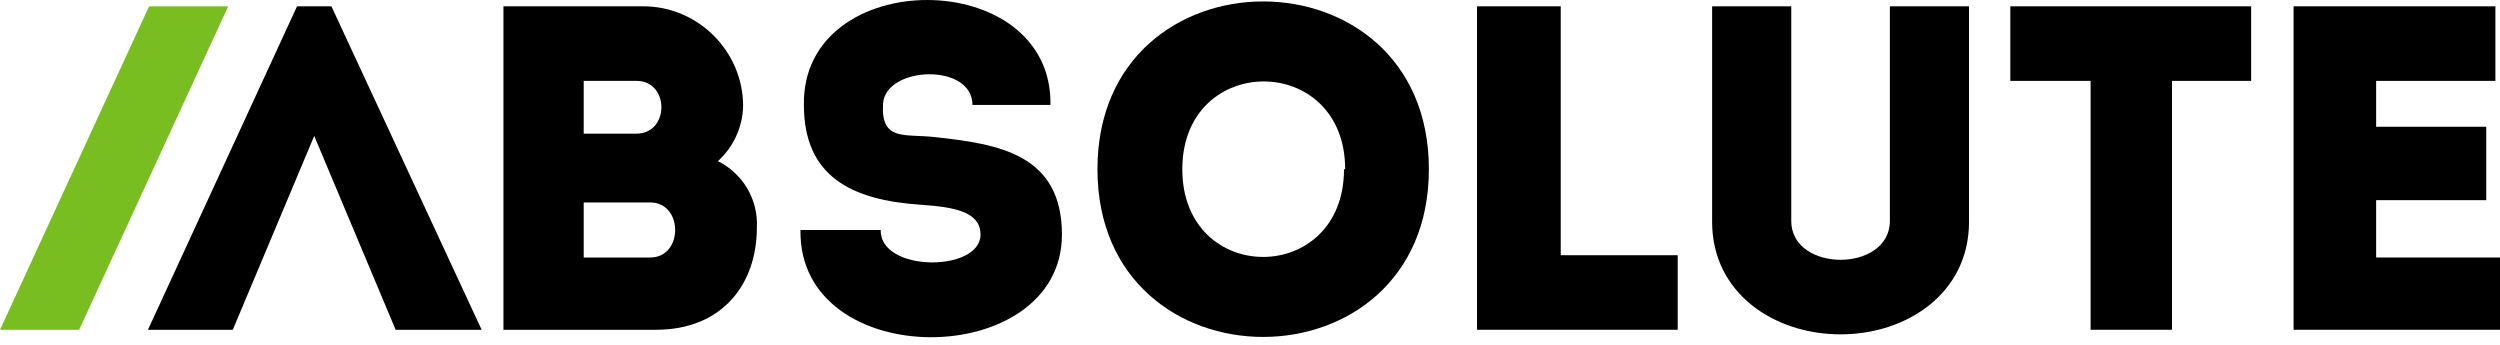 <svg width="174" height="24" viewBox="0 0 174 24" fill="none" xmlns="http://www.w3.org/2000/svg">
<path d="M49.965 11.217C51.711 12.076 52.782 13.903 52.678 15.847C52.678 19.758 50.284 22.952 45.655 22.952H35.039V0.44H44.697C44.723 0.44 44.75 0.439 44.777 0.439C48.586 0.439 51.721 3.575 51.721 7.384V7.385C51.685 8.848 51.05 10.234 49.965 11.217ZM40.626 5.629V9.301H44.298C46.612 9.301 46.612 5.629 44.298 5.629H40.626ZM40.626 14.091V17.922H45.256C47.57 17.922 47.57 14.091 45.256 14.091H40.626Z" fill="black"/>
<path d="M68.243 16.326C68.243 14.729 66.407 14.41 64.093 14.251C59.224 13.931 55.951 12.255 55.951 7.305C55.792 -2.434 73.271 -2.434 73.112 7.305H67.684C67.684 4.352 61.618 4.591 61.459 7.225C61.299 9.86 62.975 9.301 65.05 9.54C69.52 10.02 73.91 10.738 73.91 16.326C73.91 25.825 55.552 25.985 55.712 16.006H61.299C61.219 18.96 68.243 18.96 68.243 16.326Z" fill="black"/>
<path d="M76.383 11.776C76.383 -3.791 99.45 -3.791 99.45 11.776C99.45 27.342 76.383 27.342 76.383 11.776ZM93.623 11.776C93.623 3.633 82.289 3.633 82.289 11.776C82.289 19.918 93.543 19.918 93.543 11.776H93.623Z" fill="black"/>
<path d="M108.627 17.763H116.768V22.952H102.801V0.44H108.627V17.763Z" fill="black"/>
<path d="M131.536 15.368V0.44H137.043V15.448C137.043 20.397 132.733 23.271 128.103 23.271C123.474 23.271 119.164 20.397 119.164 15.448V0.44H124.671V15.368C124.671 17.204 126.427 18.082 128.103 18.082C129.78 18.082 131.536 17.204 131.536 15.368Z" fill="black"/>
<path d="M139.918 5.629V0.44H156.679V5.629H151.172V22.952H145.505V5.629H139.918Z" fill="black"/>
<path d="M173.68 5.629H165.379V8.822H173.042V13.931H165.379V17.922H174V22.952H159.633V0.44H173.68V5.629Z" fill="black"/>
<path d="M23.067 0.44H20.673L10.297 22.952H16.203L21.87 9.461L27.537 22.952H33.523L23.067 0.44Z" fill="black"/>
<path d="M0 22.952L10.376 0.44H15.883L5.507 22.952H0Z" fill="#78BE20"/>
</svg>
